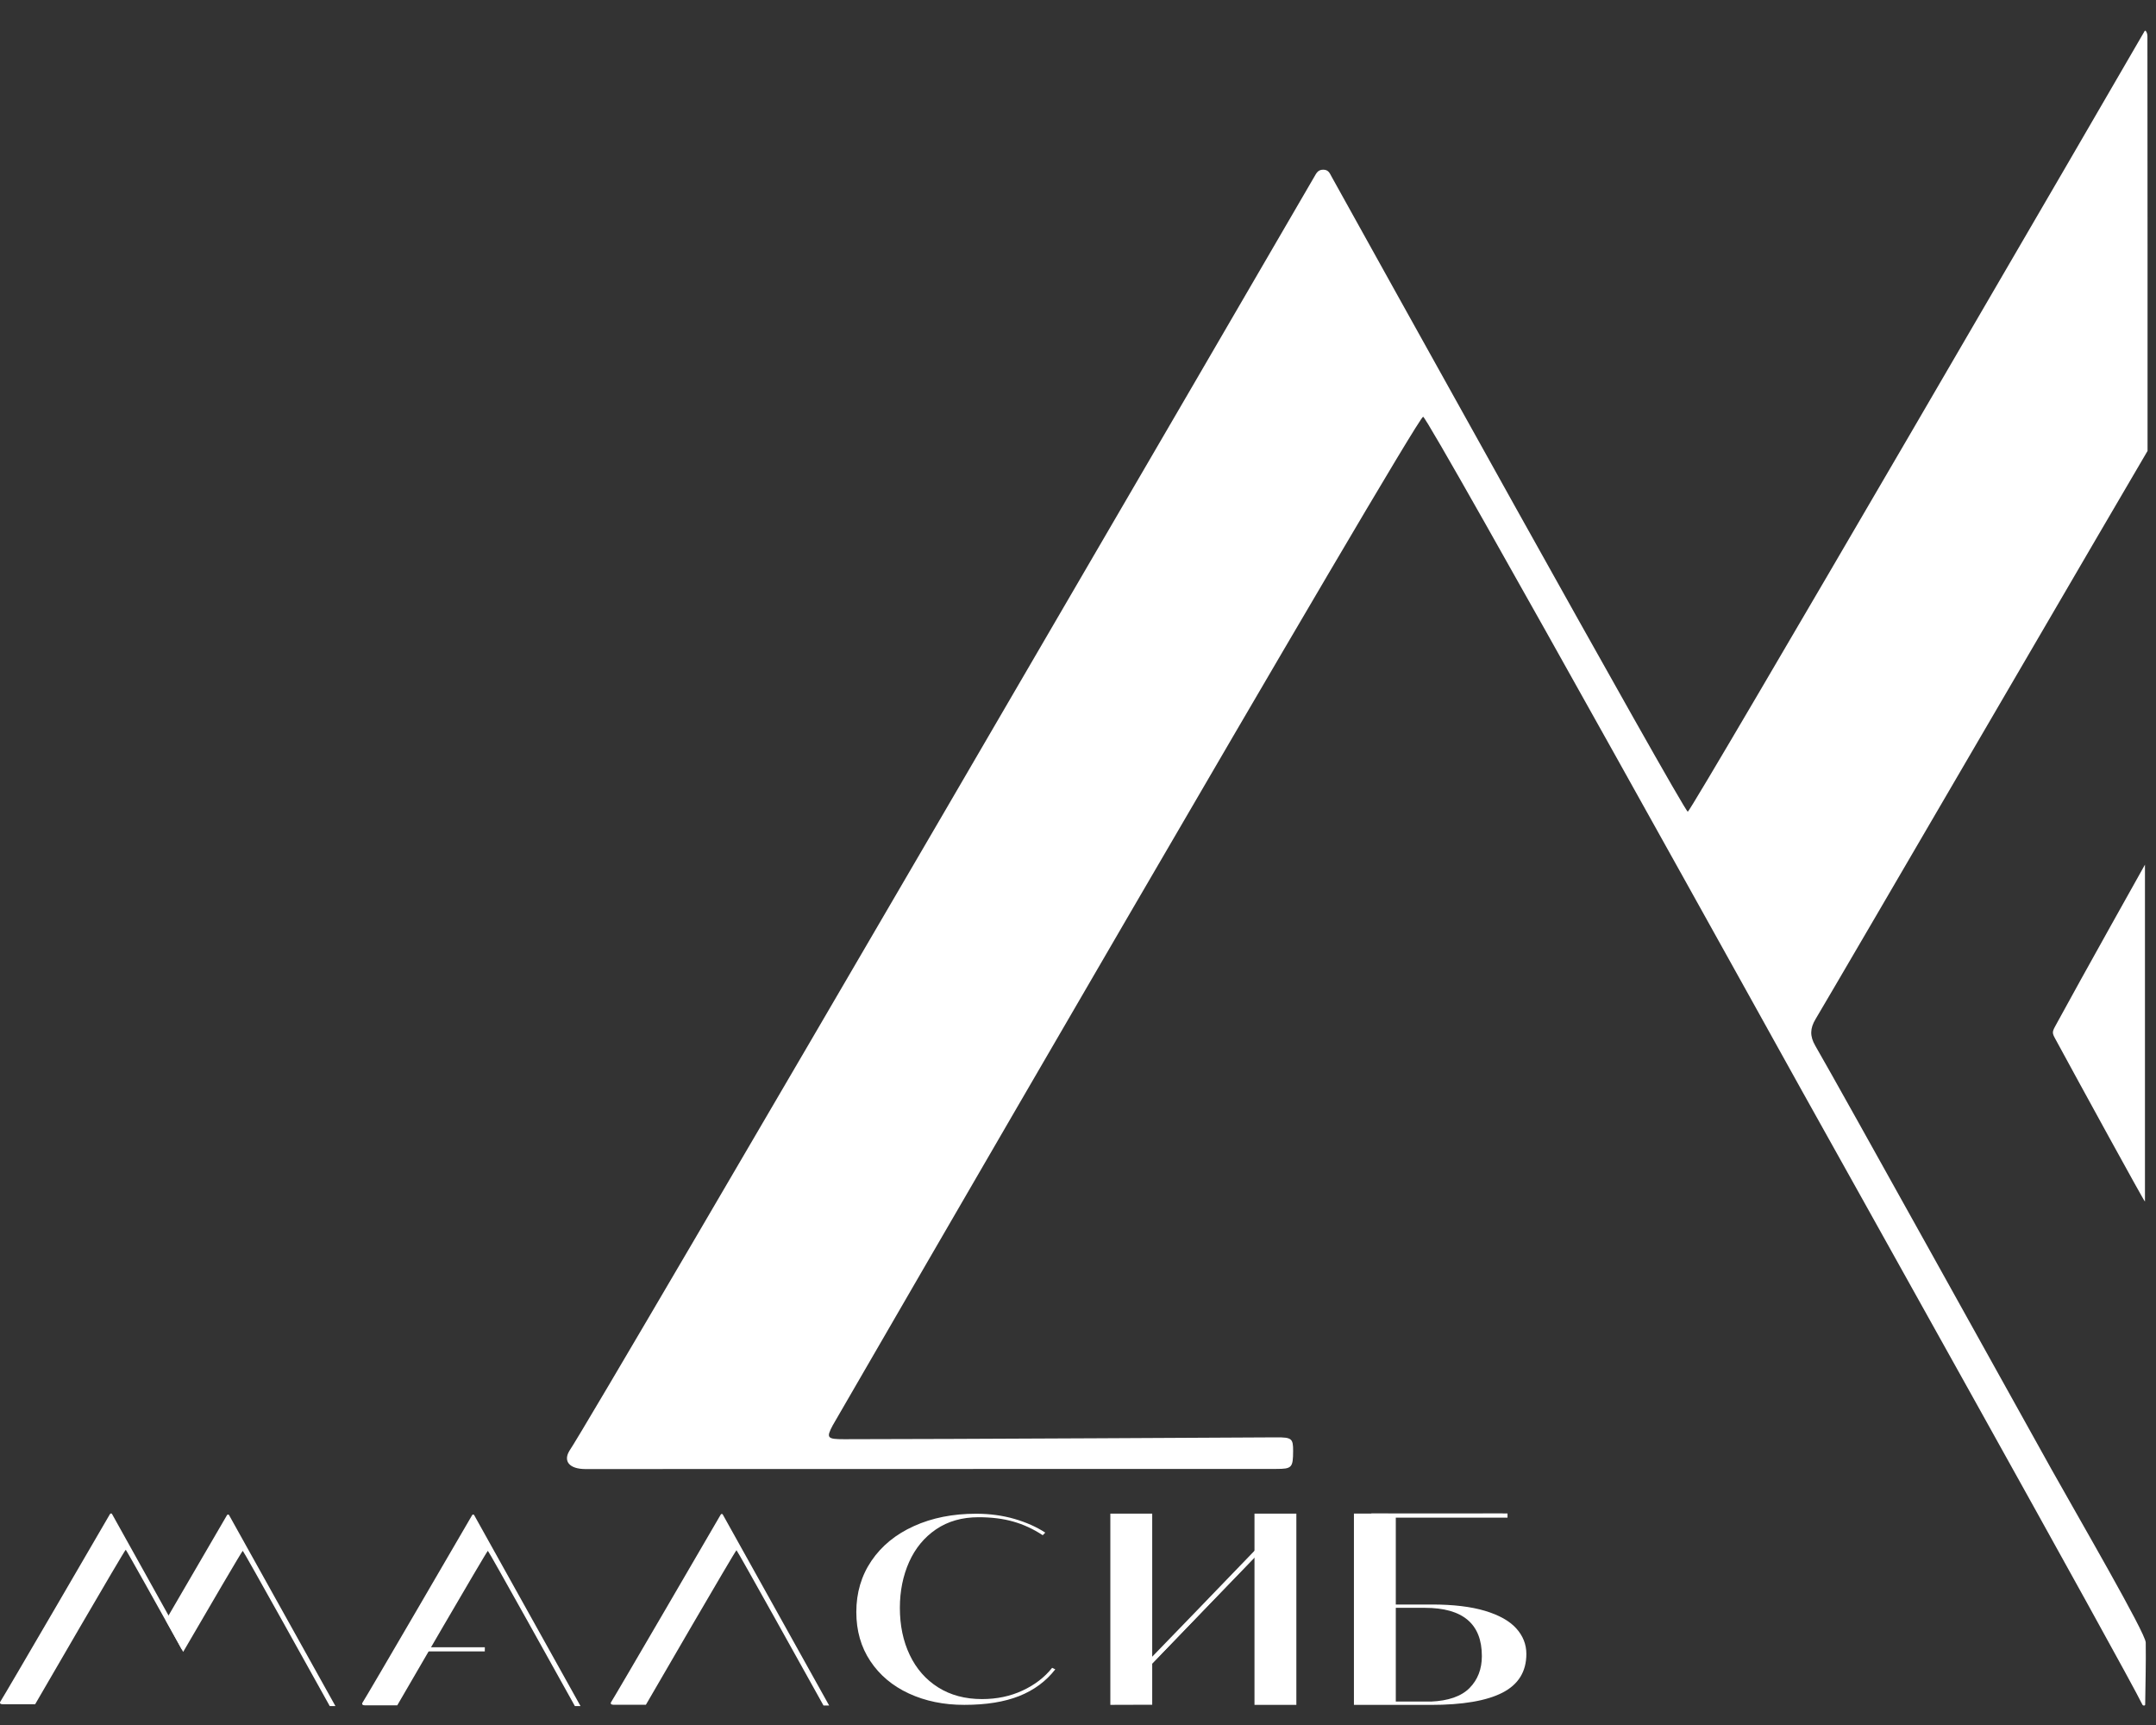 <?xml version="1.0" encoding="UTF-8"?> <svg xmlns="http://www.w3.org/2000/svg" width="50" height="40" viewBox="0 0 50 40" fill="none"><rect x="0" y="0" width="50" height="40" fill="#333333" stroke="none"/> <g id="Logo"> <g id="Group"> <path id="Vector" d="M13.2 33.651C13.2 33.651 13.2 33.651 13.2 33.65C13.798 32.77 29.996 4.936 30.483 4.094C30.527 4.019 30.562 3.937 30.683 3.935C30.81 3.933 30.839 4.02 30.88 4.094C31.385 5.002 39.049 18.821 39.142 18.822C39.217 18.823 49.287 1.503 49.737 0.719C49.742 0.71 49.758 0.71 49.764 0.719C49.81 0.784 49.8 0.84 49.801 0.899C49.805 4.083 49.804 7.268 49.804 10.453C49.804 10.455 49.804 10.457 49.803 10.458C49.673 10.666 42.572 22.853 42.105 23.631C41.976 23.846 41.969 24.026 42.099 24.25C42.672 25.237 46.856 32.782 47.584 34.085C48.219 35.219 49.758 37.868 49.762 38.087C49.769 38.567 49.755 39.047 49.749 39.527C49.749 39.539 49.737 39.549 49.722 39.549C49.705 39.549 49.691 39.541 49.685 39.529C49.324 38.775 42.396 26.382 41.808 25.328C41.802 25.318 33.123 9.669 33.004 9.664C32.853 9.658 19.329 33.019 19.311 33.053C19.157 33.343 19.182 33.373 19.577 33.373C21.806 33.373 29.588 33.33 29.601 33.33C29.958 33.329 29.99 33.358 29.989 33.648C29.987 34.032 29.96 34.062 29.598 34.062C24.255 34.063 18.913 34.064 13.571 34.065C13.207 34.063 13.062 33.886 13.2 33.651Z" fill="white"></path> <path id="Vector_2" d="M47.661 24.083C47.592 23.956 47.59 23.93 47.665 23.792C48.323 22.582 49.708 20.115 49.744 20.05C49.744 22.659 49.744 25.261 49.744 27.863C49.727 27.866 48.2 25.077 47.661 24.083Z" fill="white"></path> </g> <g id="Group_2"> <g id="Group_3"> <path id="Vector_3" d="M4.281 38.13C3.58 36.87 2.651 35.203 2.604 35.118C2.598 35.107 2.593 35.094 2.575 35.095C2.557 35.095 2.552 35.107 2.545 35.118C2.474 35.242 0.095 39.329 0.008 39.458C0.008 39.458 0.008 39.458 0.008 39.458C-0.013 39.493 0.008 39.519 0.062 39.519C0.311 39.519 0.566 39.519 0.815 39.519C0.839 39.477 2.893 35.935 2.916 35.936C2.927 35.937 3.632 37.199 4.215 38.246C4.236 38.206 4.258 38.168 4.281 38.13Z" fill="white"></path> <path id="Vector_4" d="M4.248 38.305C4.851 37.269 5.616 35.96 5.63 35.961C5.647 35.961 7.34 39.008 7.647 39.561H7.779C7.776 39.556 7.773 39.551 7.771 39.547C7.664 39.355 5.392 35.276 5.318 35.143C5.312 35.132 5.307 35.119 5.289 35.12C5.271 35.12 5.266 35.132 5.259 35.143C5.22 35.21 4.505 36.439 3.844 37.572" fill="white"></path> </g> <g id="Group_4"> <path id="Vector_5" d="M11.314 35.961C11.332 35.961 13.024 39.008 13.332 39.561H13.463C13.46 39.556 13.458 39.551 13.455 39.547C13.348 39.355 11.076 35.276 11.002 35.143C10.996 35.132 10.992 35.119 10.973 35.12C10.955 35.12 10.95 35.132 10.944 35.143C10.872 35.267 8.494 39.354 8.406 39.483C8.406 39.483 8.406 39.483 8.406 39.483C8.386 39.518 8.407 39.544 8.461 39.544C8.709 39.544 8.964 39.544 9.213 39.544C9.237 39.502 11.292 35.96 11.314 35.961Z" fill="white"></path> <path id="Vector_6" d="M9.259 38.197C9.234 38.23 9.207 38.262 9.18 38.293C10.09 38.293 10.941 38.293 11.243 38.293C11.243 38.293 11.244 38.204 11.244 38.197C11.144 38.197 10.308 38.197 9.259 38.197Z" fill="white"></path> </g> <path id="Vector_7" d="M17.08 35.947C17.097 35.948 18.79 38.994 19.098 39.548H19.229C19.226 39.543 19.223 39.538 19.221 39.534C19.114 39.342 16.842 35.263 16.768 35.13C16.762 35.119 16.757 35.106 16.739 35.106C16.721 35.107 16.716 35.119 16.709 35.13C16.638 35.253 14.259 39.34 14.172 39.47C14.172 39.47 14.172 39.47 14.172 39.47C14.151 39.504 14.172 39.53 14.226 39.531C14.475 39.531 14.73 39.531 14.979 39.531C15.003 39.489 17.057 35.947 17.08 35.947Z" fill="white"></path> <path id="Vector_8" d="M21.079 39.27C20.698 39.094 20.4 38.843 20.184 38.518C19.967 38.193 19.859 37.813 19.859 37.38C19.859 36.932 19.977 36.536 20.211 36.191C20.446 35.846 20.773 35.578 21.194 35.388C21.614 35.197 22.095 35.101 22.638 35.101C22.953 35.101 23.247 35.141 23.523 35.22C23.798 35.3 24.037 35.406 24.241 35.539L24.182 35.599C23.964 35.456 23.736 35.35 23.499 35.283C23.262 35.215 22.993 35.182 22.694 35.182C22.313 35.182 21.985 35.275 21.709 35.462C21.434 35.649 21.226 35.902 21.083 36.221C20.941 36.54 20.869 36.895 20.869 37.284C20.869 37.692 20.945 38.056 21.098 38.376C21.25 38.696 21.47 38.947 21.757 39.128C22.045 39.309 22.384 39.399 22.774 39.399C23.116 39.399 23.429 39.334 23.712 39.202C23.996 39.071 24.225 38.895 24.4 38.674L24.473 38.71C24.257 38.987 23.978 39.193 23.635 39.329C23.292 39.465 22.869 39.533 22.365 39.533C21.889 39.534 21.46 39.446 21.079 39.27Z" fill="white"></path> <path id="Vector_9" d="M26.721 39.53L25.75 39.533V35.099H26.721V38.445L29.093 35.98V35.099H30.064V39.533H29.093V36.109L26.721 38.575V39.53Z" fill="white"></path> <path id="Vector_10" d="M26.636 38.661C26.742 38.551 28.282 36.959 29.336 35.869C29.281 35.871 29.226 35.875 29.171 35.879C28.439 36.643 26.911 38.22 26.562 38.58L26.624 38.673C26.628 38.669 26.632 38.665 26.636 38.661Z" fill="white"></path> <g id="Group_5"> <path id="Vector_11" d="M31.399 39.534V35.097H34.85V35.174H32.37V37.206H33.212C33.702 37.206 34.11 37.255 34.436 37.352C34.763 37.45 35.005 37.585 35.162 37.758C35.319 37.931 35.398 38.129 35.398 38.353C35.398 38.76 35.214 39.059 34.846 39.249C34.478 39.439 33.922 39.534 33.178 39.534H31.399ZM33.181 39.457C33.588 39.44 33.887 39.336 34.079 39.144C34.27 38.951 34.366 38.704 34.366 38.402C34.366 37.656 33.926 37.283 33.044 37.283H32.37V39.456H33.181V39.457Z" fill="white"></path> <path id="Vector_12" d="M34.961 35.095C33.732 35.097 32.228 35.096 31.804 35.095L31.75 35.192C31.757 35.192 31.764 35.192 31.77 35.192C31.905 35.192 33.464 35.192 34.961 35.192C34.961 35.159 34.96 35.141 34.961 35.095Z" fill="white"></path> </g> </g> </g> </svg> 